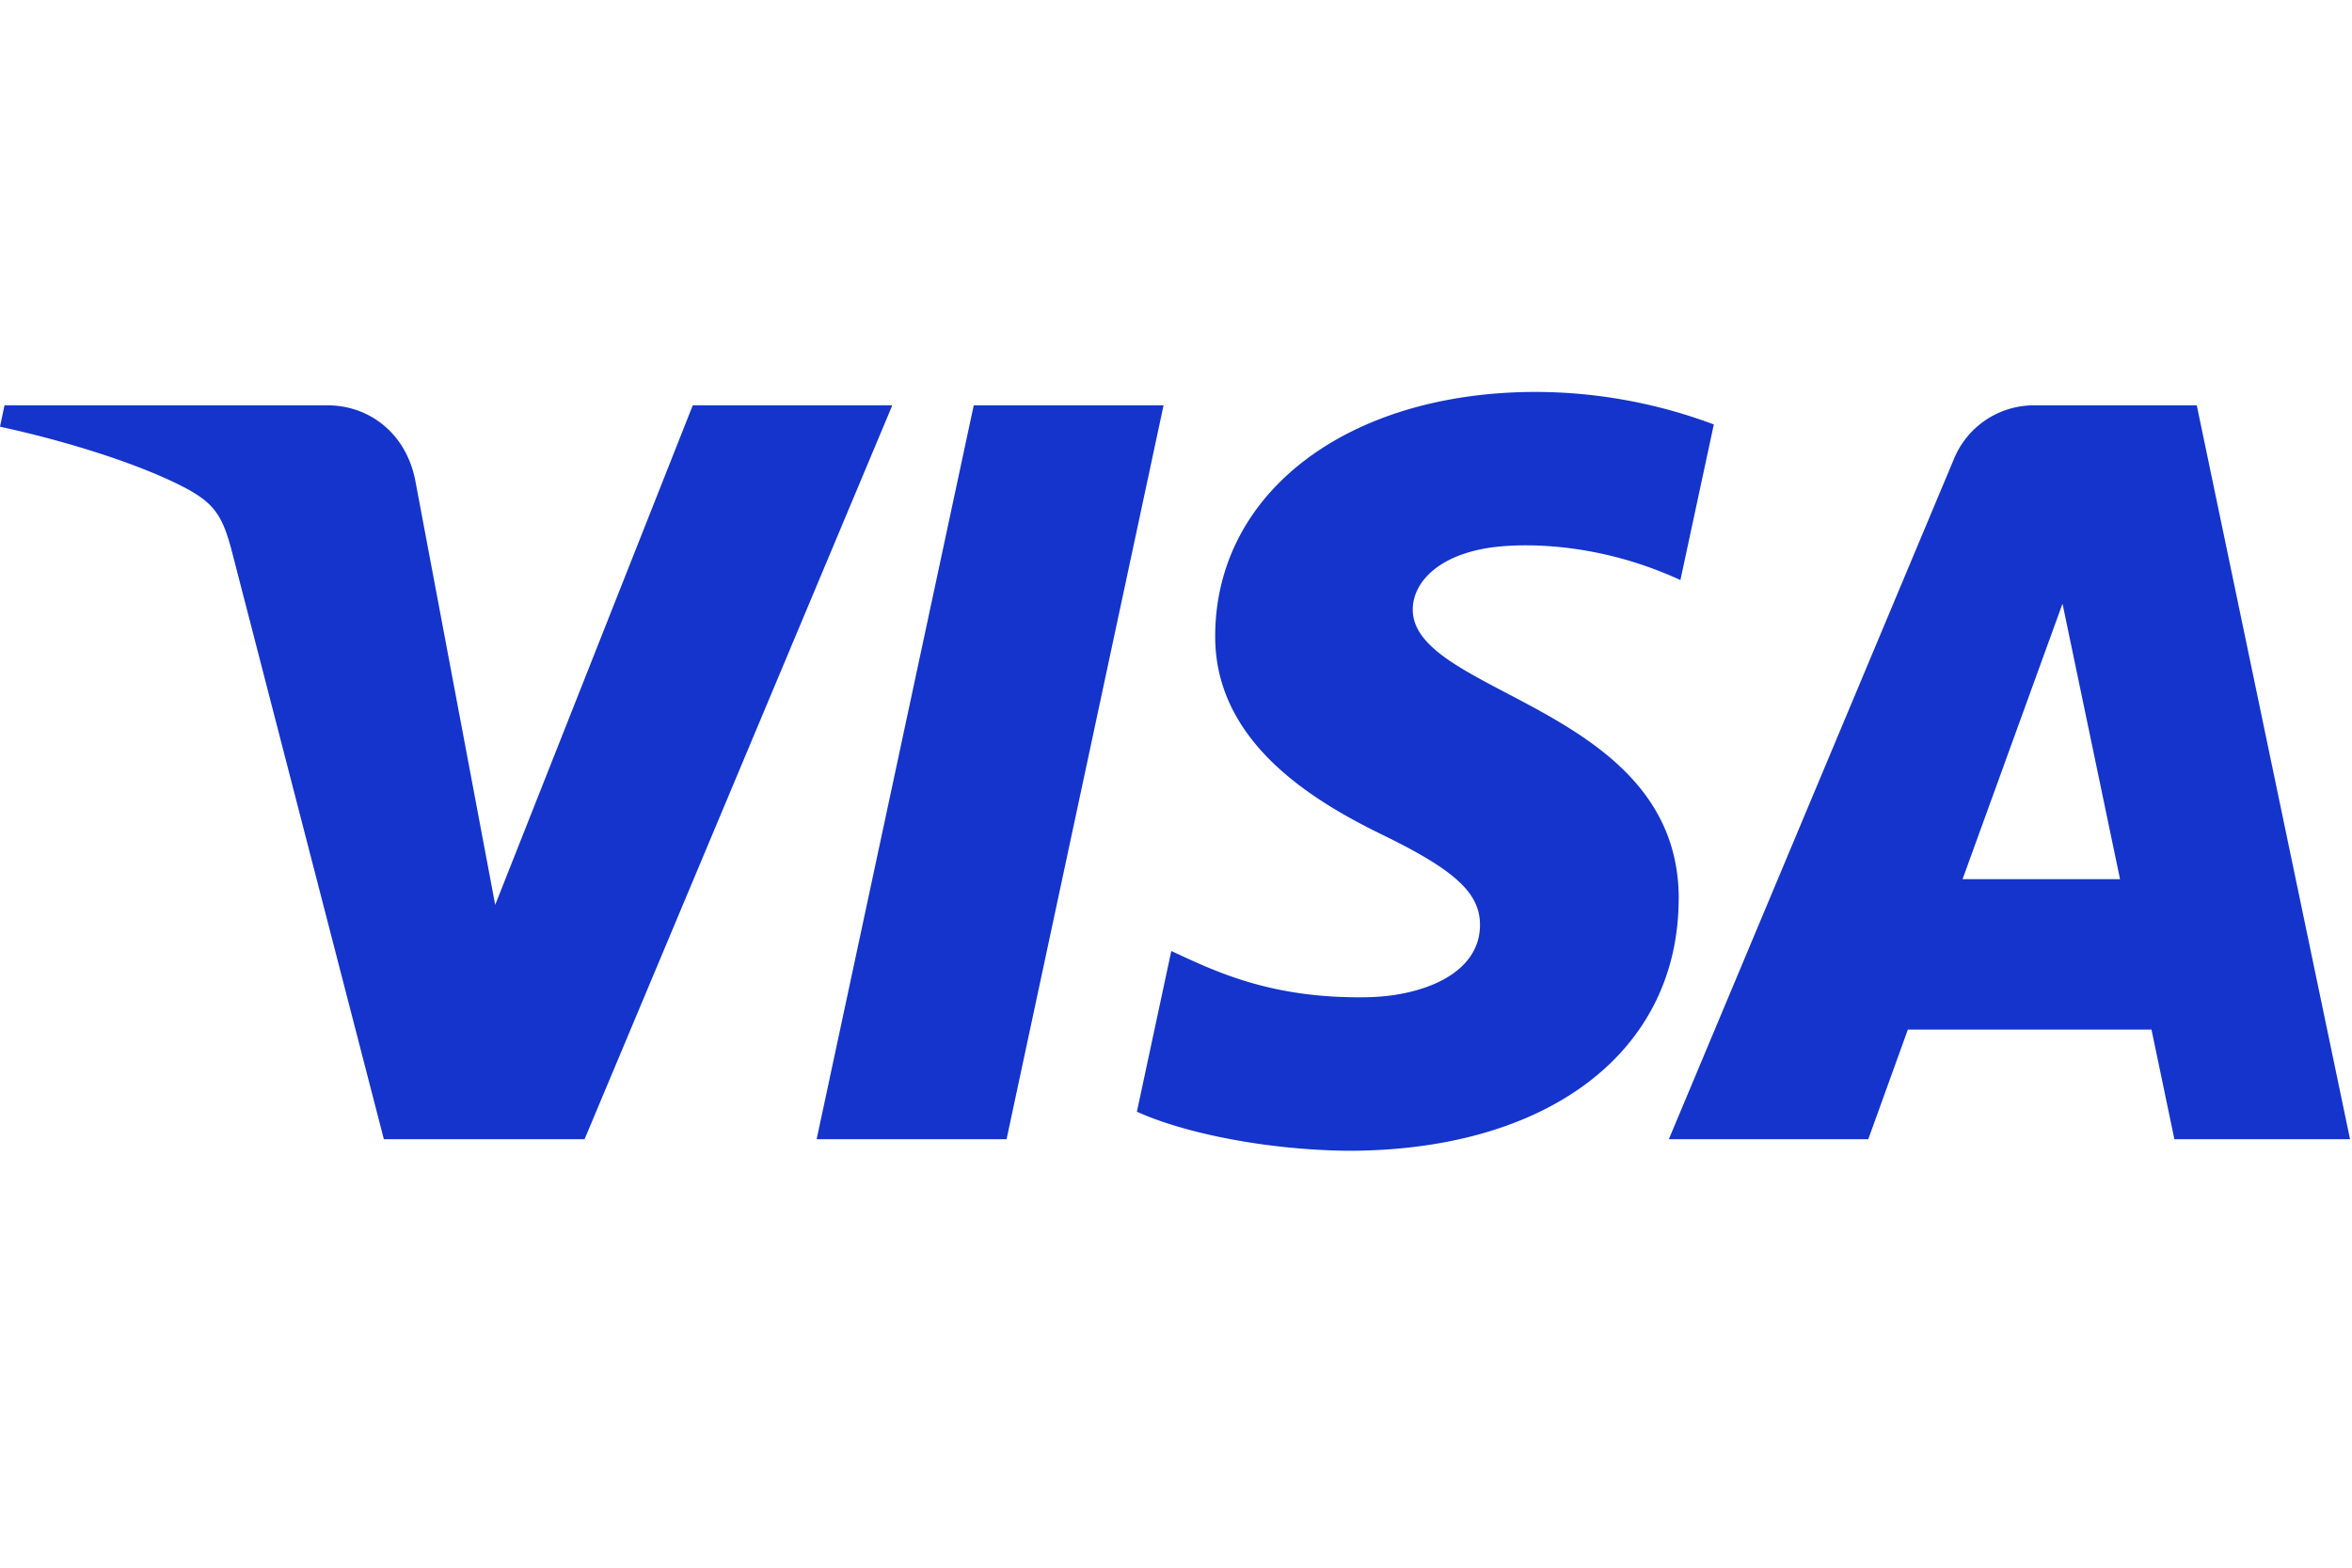 <svg xmlns="http://www.w3.org/2000/svg" viewBox="0 0 24 16"><g clip-path="url(#visa-brand__visa-brand__a)"><path fill="#1434CB" d="M9.105 4.137l-3.14 7.49H3.917L2.372 5.65c-.094-.369-.175-.503-.46-.659C1.445 4.74.676 4.501 0 4.355l.046-.218h3.297c.42 0 .798.28.894.764l.816 4.334 2.016-5.098h2.036zm8.025 5.045c.009-1.977-2.733-2.086-2.714-2.97.005-.268.261-.554.821-.627.278-.036 1.043-.064 1.91.335l.341-1.588A5.21 5.21 0 0015.676 4C13.76 4 12.412 5.018 12.4 6.476c-.012 1.078.962 1.68 1.696 2.039.755.366 1.009.602 1.006.93-.005.503-.602.725-1.16.733-.974.015-1.54-.263-1.99-.472l-.351 1.64c.453.208 1.288.39 2.155.399 2.036 0 3.367-1.006 3.373-2.563zm5.058 2.445h1.792l-1.564-7.49h-1.654a.882.882 0 00-.825.55l-2.908 6.94h2.035l.404-1.119h2.486l.234 1.12zm-2.162-2.654l1.02-2.812.587 2.812h-1.607zm-8.153-4.836l-1.602 7.49H8.333l1.603-7.49h1.937z"></path></g><defs><clipPath id="visa-brand__visa-brand__a"><path fill="#fff" d="M0 0h24v16H0z"></path></clipPath></defs></svg>